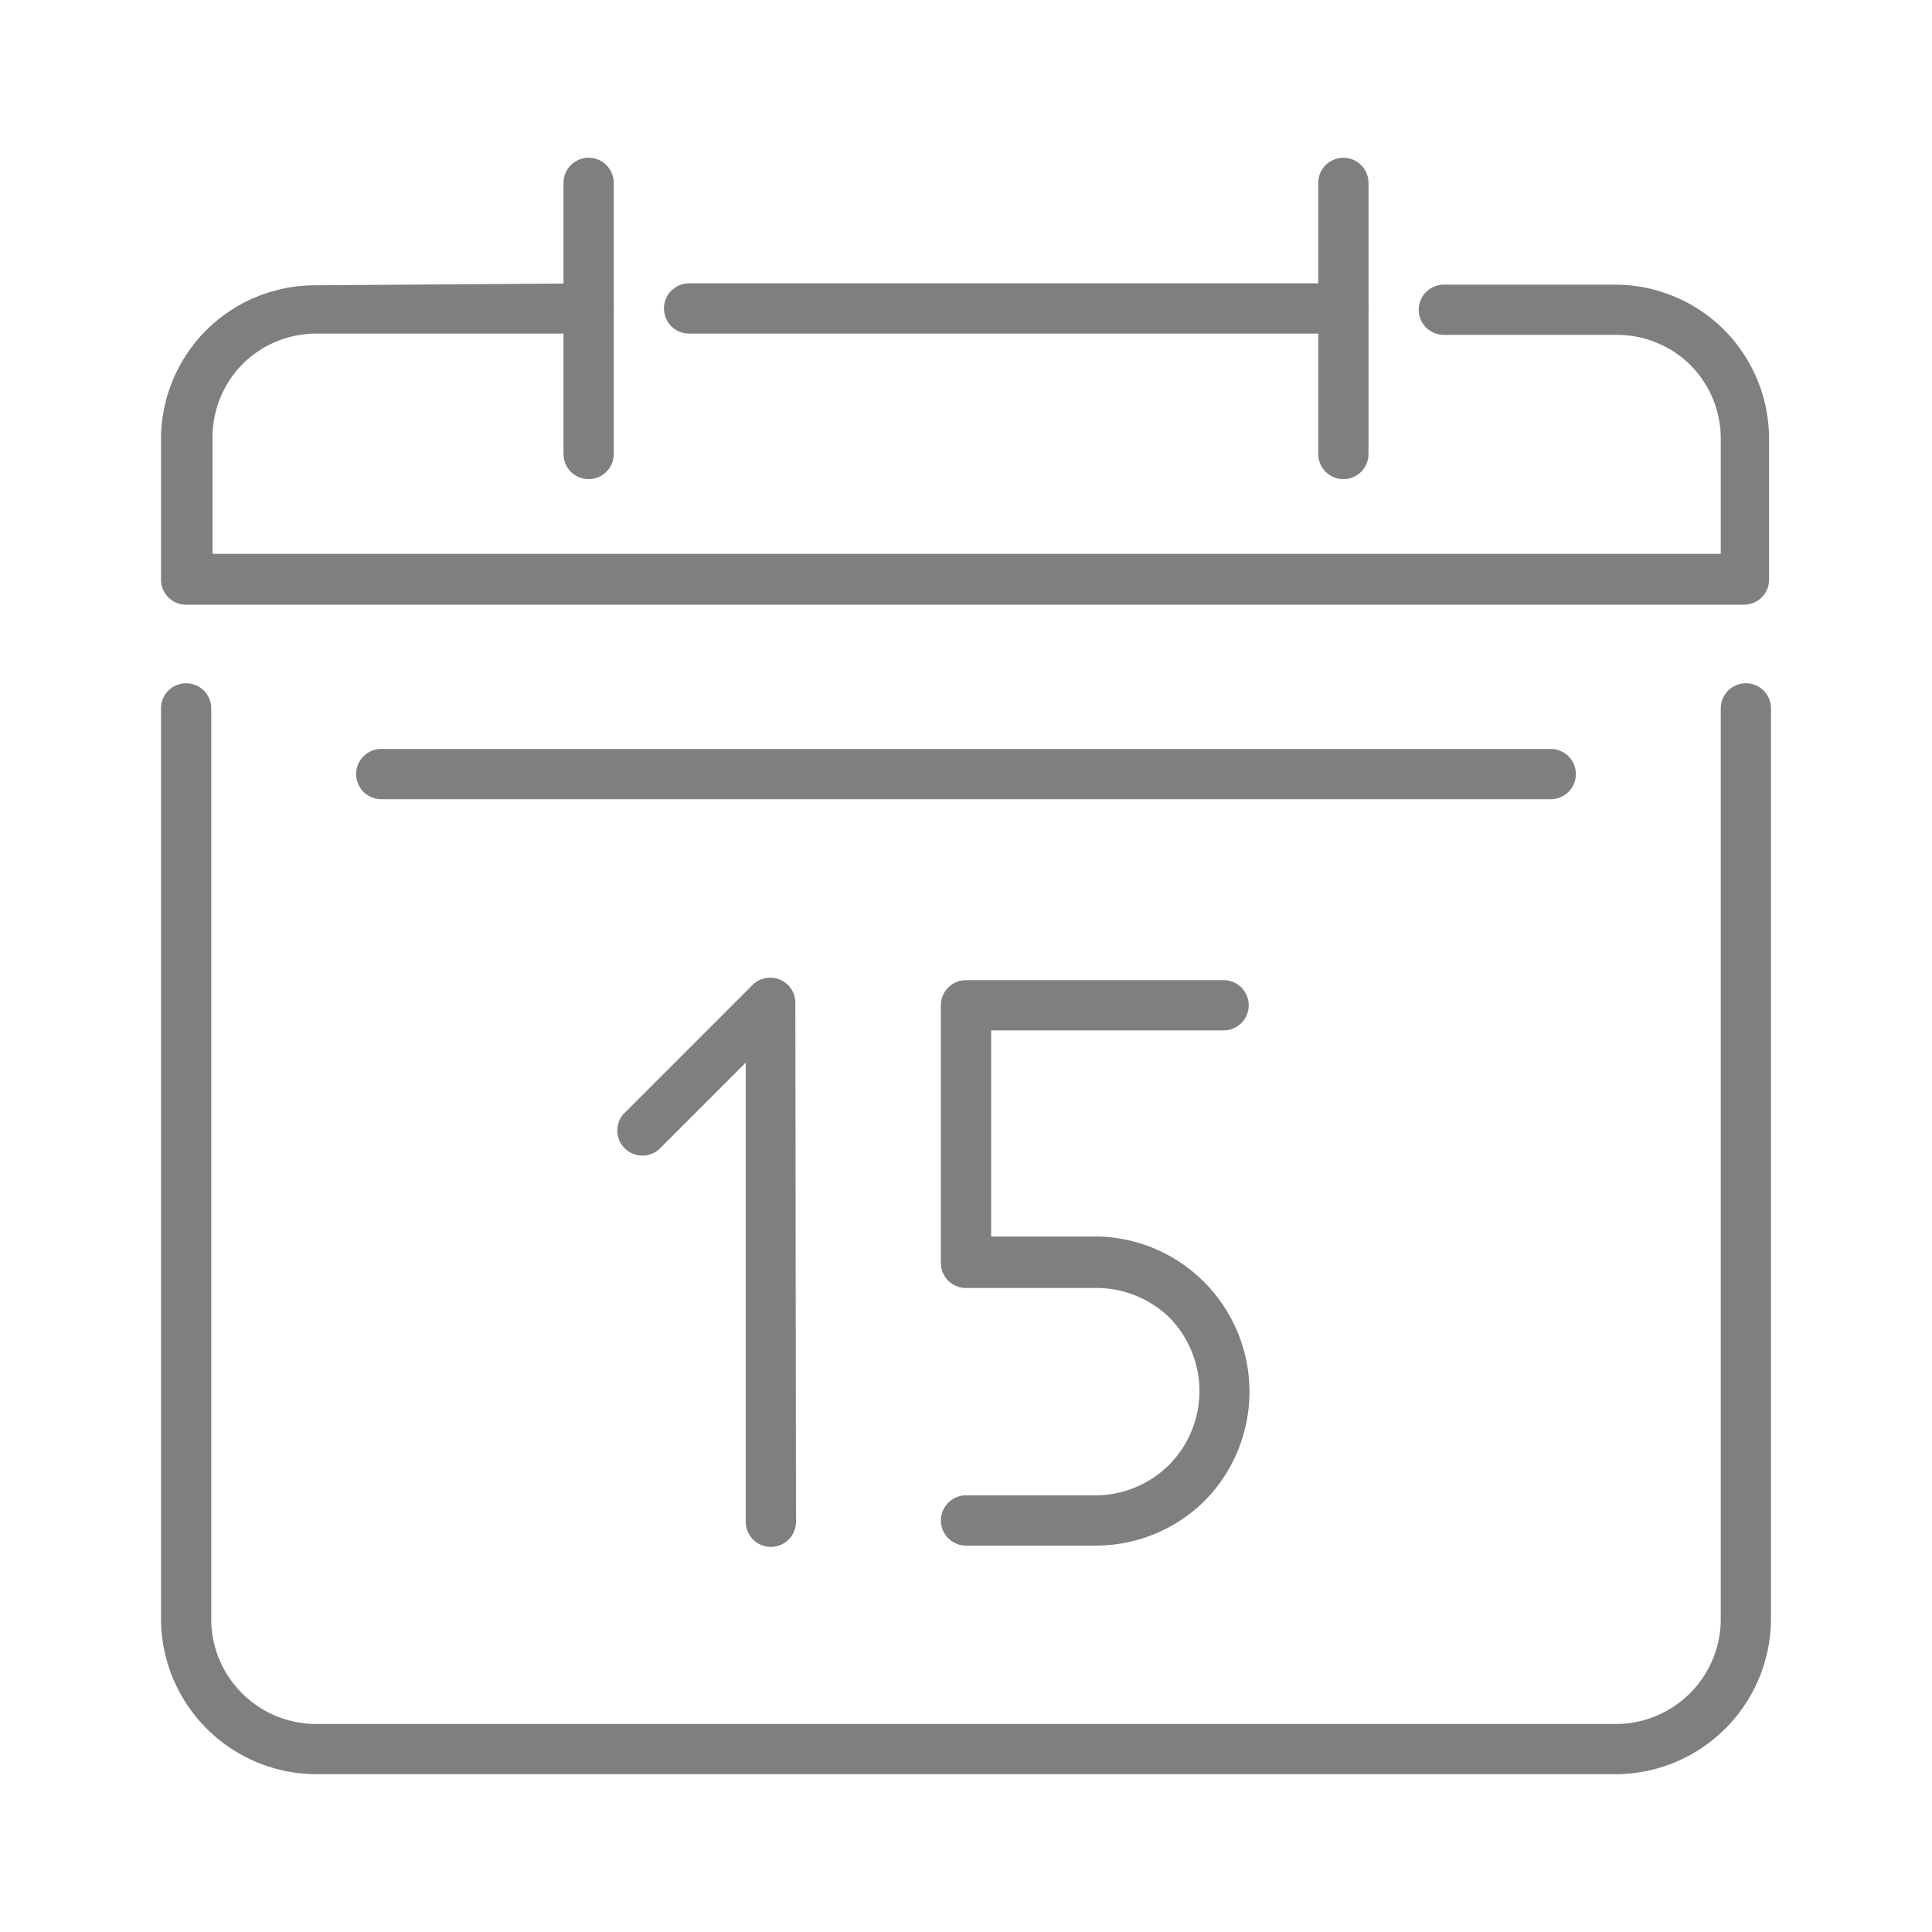 <svg id="menu" xmlns="http://www.w3.org/2000/svg" viewBox="0 0 30 30"><defs><style>.cls-1{fill:#fff;}.cls-2{fill:#7f7f7f;fill-rule:evenodd;}</style></defs><title>menu</title><rect class="cls-1" width="30" height="30"/><path class="cls-2" d="M21.25,7.05a.39.39,0,0,1-.78,0V2.84a.39.39,0,0,1,.78,0Z"/><path class="cls-2" d="M9.53,7.05a.39.39,0,0,1-.78,0V2.84a.39.39,0,0,1,.78,0Z"/><path class="cls-2" d="M5.92,12.41a.39.39,0,0,1,0-.78H24.08a.39.39,0,0,1,0,.78Z"/><path class="cls-2" d="M12.36,23.63a.39.39,0,1,1-.78,0V16.5l-1.35,1.35a.39.39,0,0,1-.55-.55l2-2a.39.39,0,0,1,.67.28Z"/><path class="cls-2" d="M15,24a.39.39,0,1,1,0-.78h2a1.63,1.63,0,0,0,1.15-.47h0a1.63,1.63,0,0,0,0-2.3h0A1.63,1.63,0,0,0,17,20H15a.39.39,0,0,1-.39-.39h0v-4a.39.39,0,0,1,.39-.39h4a.39.39,0,0,1,0,.78H15.39V19.2H17a2.4,2.4,0,0,1,1.7.71h0a2.41,2.41,0,0,1,0,3.4h0A2.4,2.4,0,0,1,17,24Z"/><path class="cls-2" d="M2.5,11a.39.39,0,0,1,.78,0V25.14a1.63,1.63,0,0,0,1.63,1.63H25.09a1.63,1.63,0,0,0,1.63-1.63V11a.39.39,0,1,1,.78,0V25.14a2.42,2.42,0,0,1-2.41,2.41H4.91A2.42,2.42,0,0,1,2.5,25.14Z"/><path class="cls-2" d="M9.14,4.4a.39.39,0,1,1,0,.78H4.91a1.62,1.62,0,0,0-1.15.48l0,0a1.62,1.62,0,0,0-.46,1.13V8.6H26.72V6.81a1.62,1.62,0,0,0-.48-1.15l0,0a1.62,1.62,0,0,0-1.13-.46H22.42a.39.39,0,0,1,0-.78h2.67a2.4,2.4,0,0,1,1.67.69l0,0a2.4,2.4,0,0,1,.71,1.7V9h0a.39.39,0,0,1-.39.39H2.89A.39.39,0,0,1,2.5,9V6.81a2.4,2.4,0,0,1,.69-1.67l0,0a2.4,2.4,0,0,1,1.7-.71Zm11.72,0H10.7a.39.39,0,0,0,0,.78H20.86a.39.39,0,0,0,0-.78Z"/></svg>